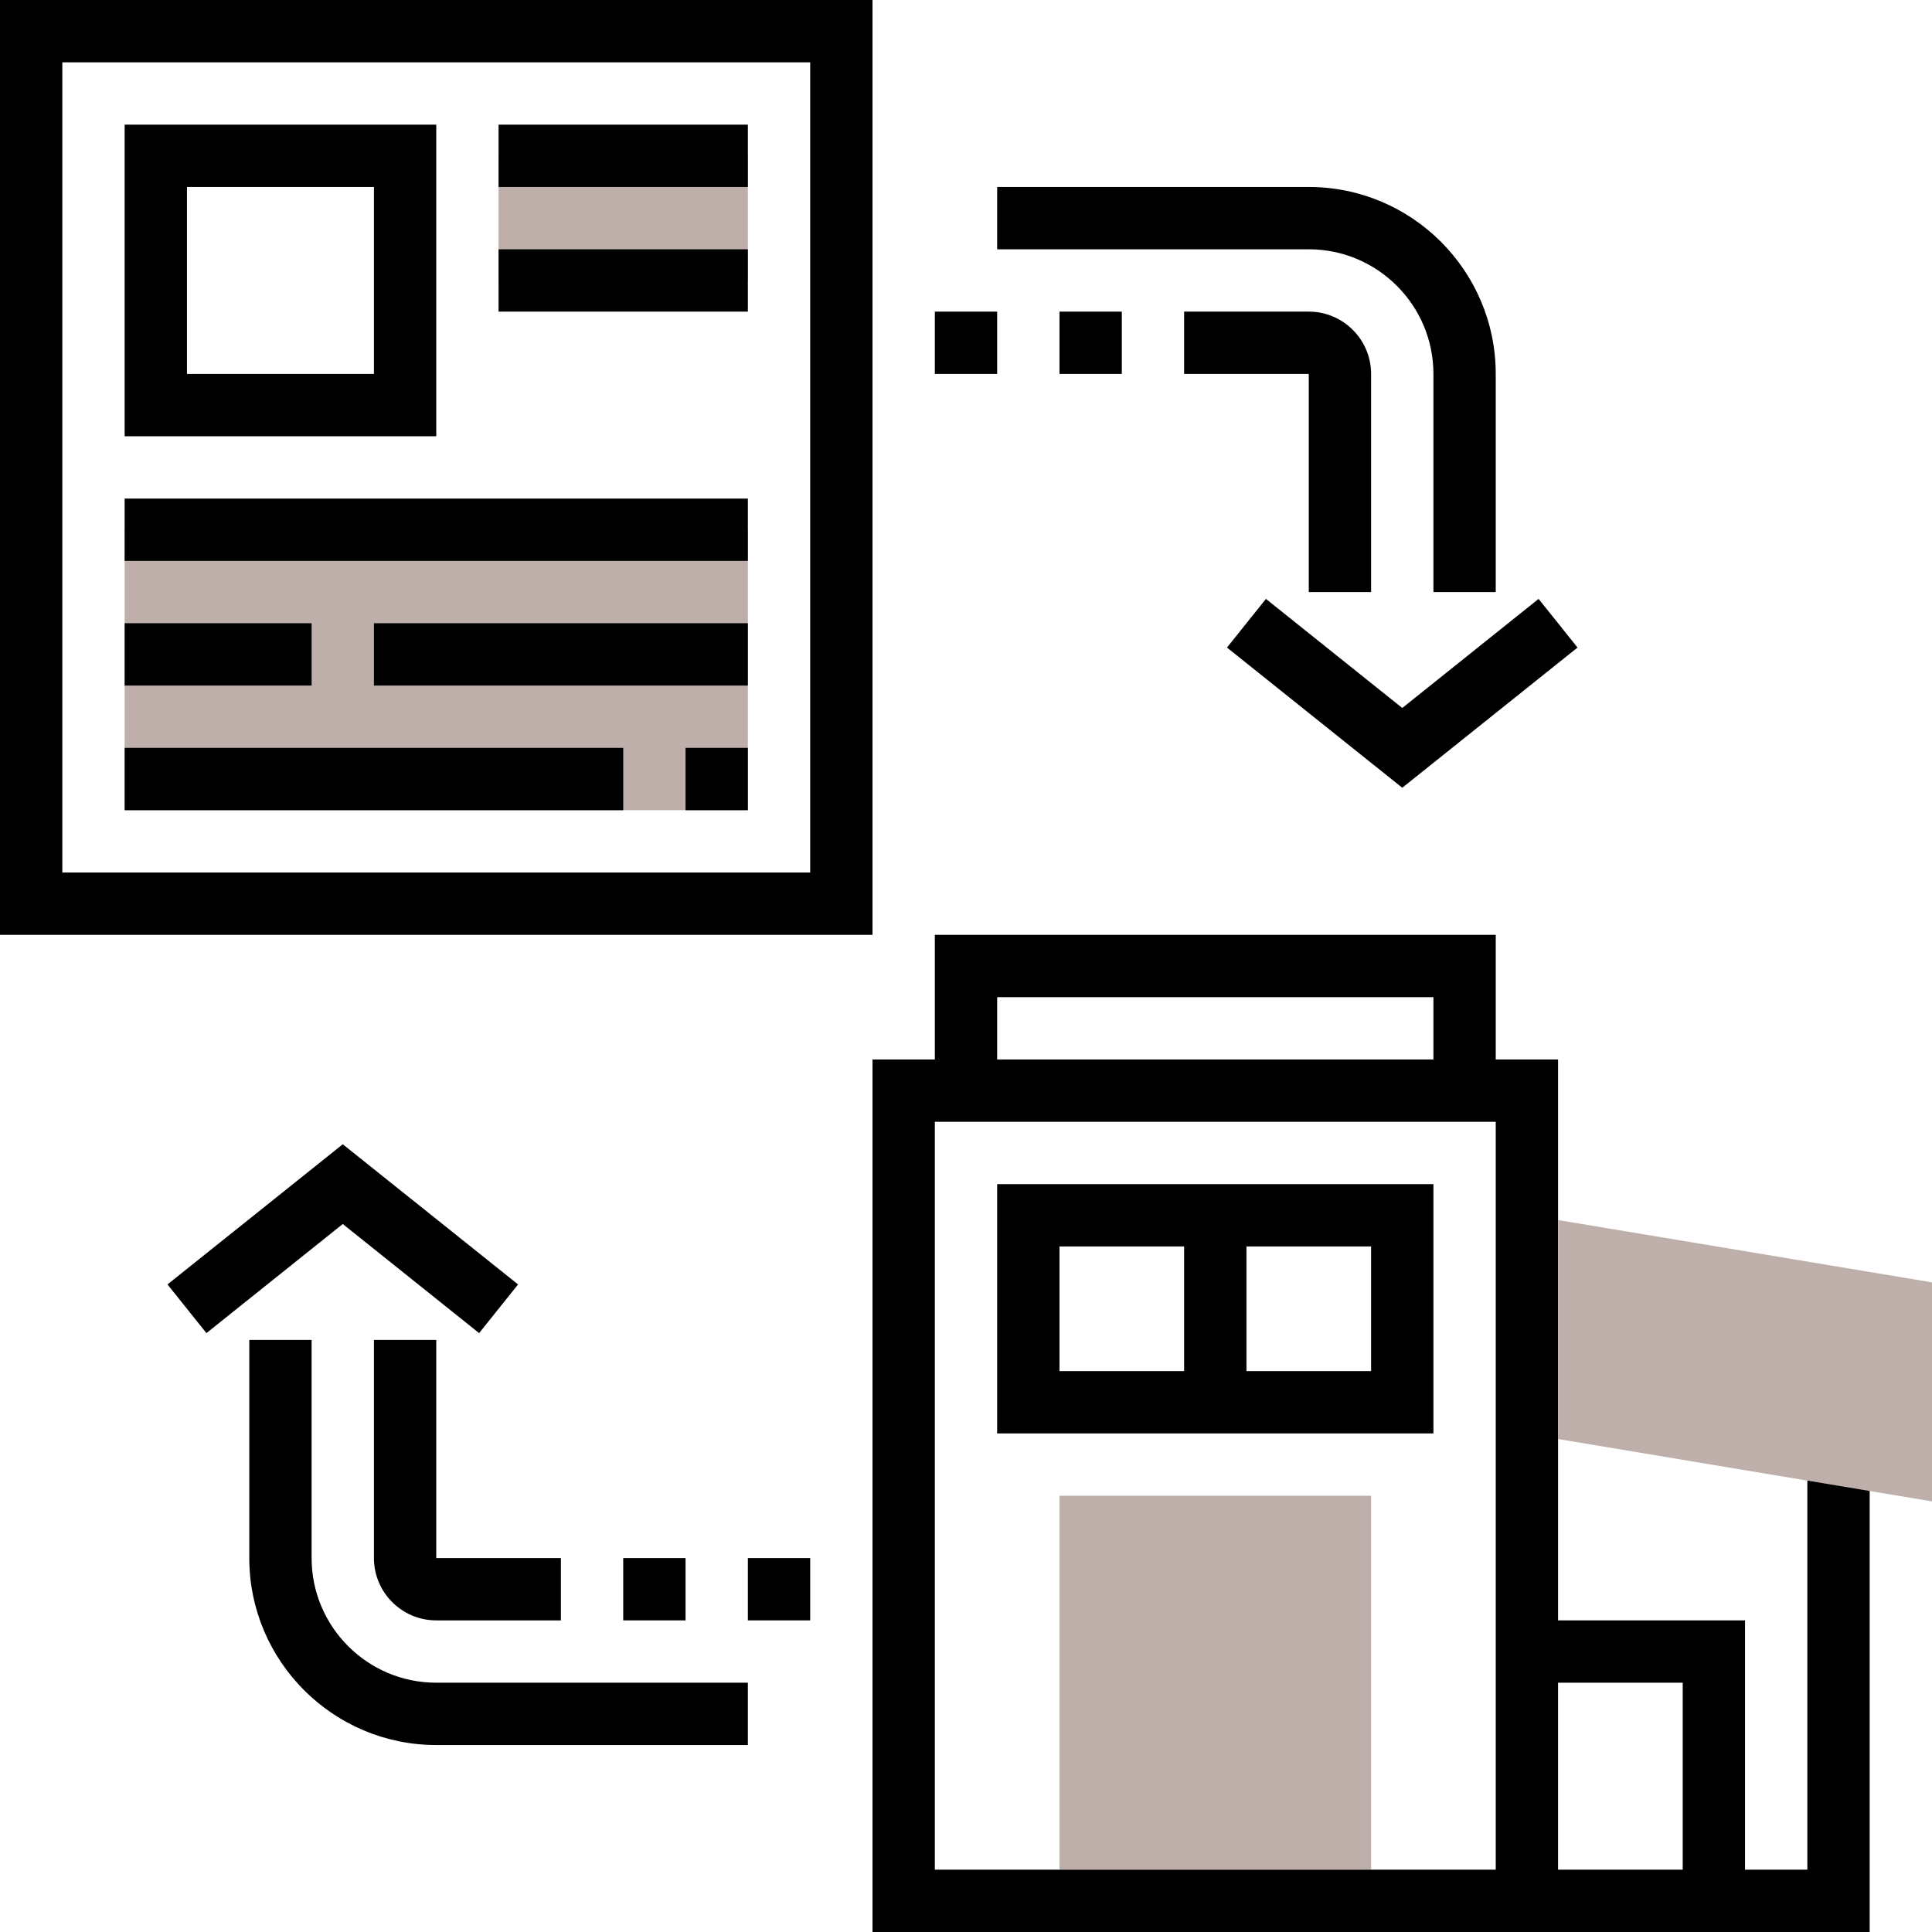 <?xml version="1.0"?>
<svg xmlns="http://www.w3.org/2000/svg" xmlns:xlink="http://www.w3.org/1999/xlink" xmlns:svgjs="http://svgjs.com/svgjs" version="1.1" width="512" height="512" x="0" y="0" viewBox="0 0 496 496" style="enable-background:new 0 0 512 512" xml:space="preserve" class=""><g><g xmlns="http://www.w3.org/2000/svg" fill="#f0bc5e"><path d="m32 136h160v72h-160zm0 0" fill="#beafaa" data-original="#f0bc5e" style="" class=""/><path d="m128 40h64v32h-64zm0 0" fill="#beafaa" data-original="#f0bc5e" style="" class=""/><path d="m352 480h-80v-96h80zm0 0" fill="#beafaa" data-original="#f0bc5e" style="" class=""/></g><path xmlns="http://www.w3.org/2000/svg" d="m464 376v104h-16v-64h-48v-144h-16v-32h-144v32h-16v224h256v-120zm-208-120h112v16h-112zm128 224h-144v-192h144zm16-48h32v48h-32zm0 0" fill="#000000" data-original="#000000" style="" class=""/><path xmlns="http://www.w3.org/2000/svg" d="m368 304h-112v64h112zm-96 16h32v32h-32zm80 32h-32v-32h32zm0 0" fill="#000000" data-original="#000000" style="" class=""/><path xmlns="http://www.w3.org/2000/svg" d="m224 0h-224v240h224zm-16 224h-192v-208h192zm0 0" fill="#000000" data-original="#000000" style="" class=""/><path xmlns="http://www.w3.org/2000/svg" d="m112 32h-80v80h80zm-16 64h-48v-48h48zm0 0" fill="#000000" data-original="#000000" style="" class=""/><path xmlns="http://www.w3.org/2000/svg" d="m128 32h64v16h-64zm0 0" fill="#000000" data-original="#000000" style="" class=""/><path xmlns="http://www.w3.org/2000/svg" d="m128 64h64v16h-64zm0 0" fill="#000000" data-original="#000000" style="" class=""/><path xmlns="http://www.w3.org/2000/svg" d="m32 128h160v16h-160zm0 0" fill="#000000" data-original="#000000" style="" class=""/><path xmlns="http://www.w3.org/2000/svg" d="m32 160h48v16h-48zm0 0" fill="#000000" data-original="#000000" style="" class=""/><path xmlns="http://www.w3.org/2000/svg" d="m96 160h96v16h-96zm0 0" fill="#000000" data-original="#000000" style="" class=""/><path xmlns="http://www.w3.org/2000/svg" d="m176 192h16v16h-16zm0 0" fill="#000000" data-original="#000000" style="" class=""/><path xmlns="http://www.w3.org/2000/svg" d="m32 192h128v16h-128zm0 0" fill="#000000" data-original="#000000" style="" class=""/><path xmlns="http://www.w3.org/2000/svg" d="m123 342.246 10-12.492-45-35.992-45 35.992 10 12.492 35-28.008zm0 0" fill="#000000" data-original="#000000" style="" class=""/><path xmlns="http://www.w3.org/2000/svg" d="m80 400v-56h-16v56c0 26.473 21.527 48 48 48h80v-16h-80c-17.648 0-32-14.352-32-32zm0 0" fill="#000000" data-original="#000000" style="" class=""/><path xmlns="http://www.w3.org/2000/svg" d="m96 344v56c0 8.824 7.176 16 16 16h32v-16h-32v-56zm0 0" fill="#000000" data-original="#000000" style="" class=""/><path xmlns="http://www.w3.org/2000/svg" d="m160 400h16v16h-16zm0 0" fill="#000000" data-original="#000000" style="" class=""/><path xmlns="http://www.w3.org/2000/svg" d="m192 400h16v16h-16zm0 0" fill="#000000" data-original="#000000" style="" class=""/><path xmlns="http://www.w3.org/2000/svg" d="m325 153.754-10 12.492 45 35.992 45-35.992-10-12.492-35 28.008zm0 0" fill="#000000" data-original="#000000" style="" class=""/><path xmlns="http://www.w3.org/2000/svg" d="m368 96v56h16v-56c0-26.473-21.527-48-48-48h-80v16h80c17.648 0 32 14.352 32 32zm0 0" fill="#000000" data-original="#000000" style="" class=""/><path xmlns="http://www.w3.org/2000/svg" d="m352 152v-56c0-8.824-7.176-16-16-16h-32v16h32v56zm0 0" fill="#000000" data-original="#000000" style="" class=""/><path xmlns="http://www.w3.org/2000/svg" d="m272 80h16v16h-16zm0 0" fill="#000000" data-original="#000000" style="" class=""/><path xmlns="http://www.w3.org/2000/svg" d="m240 80h16v16h-16zm0 0" fill="#000000" data-original="#000000" style="" class=""/><path xmlns="http://www.w3.org/2000/svg" d="m400 313.223v56.219l96 16.008v-56.227zm0 0" fill="#beafaa" data-original="#f0bc5e" style="" class=""/></g></svg>
